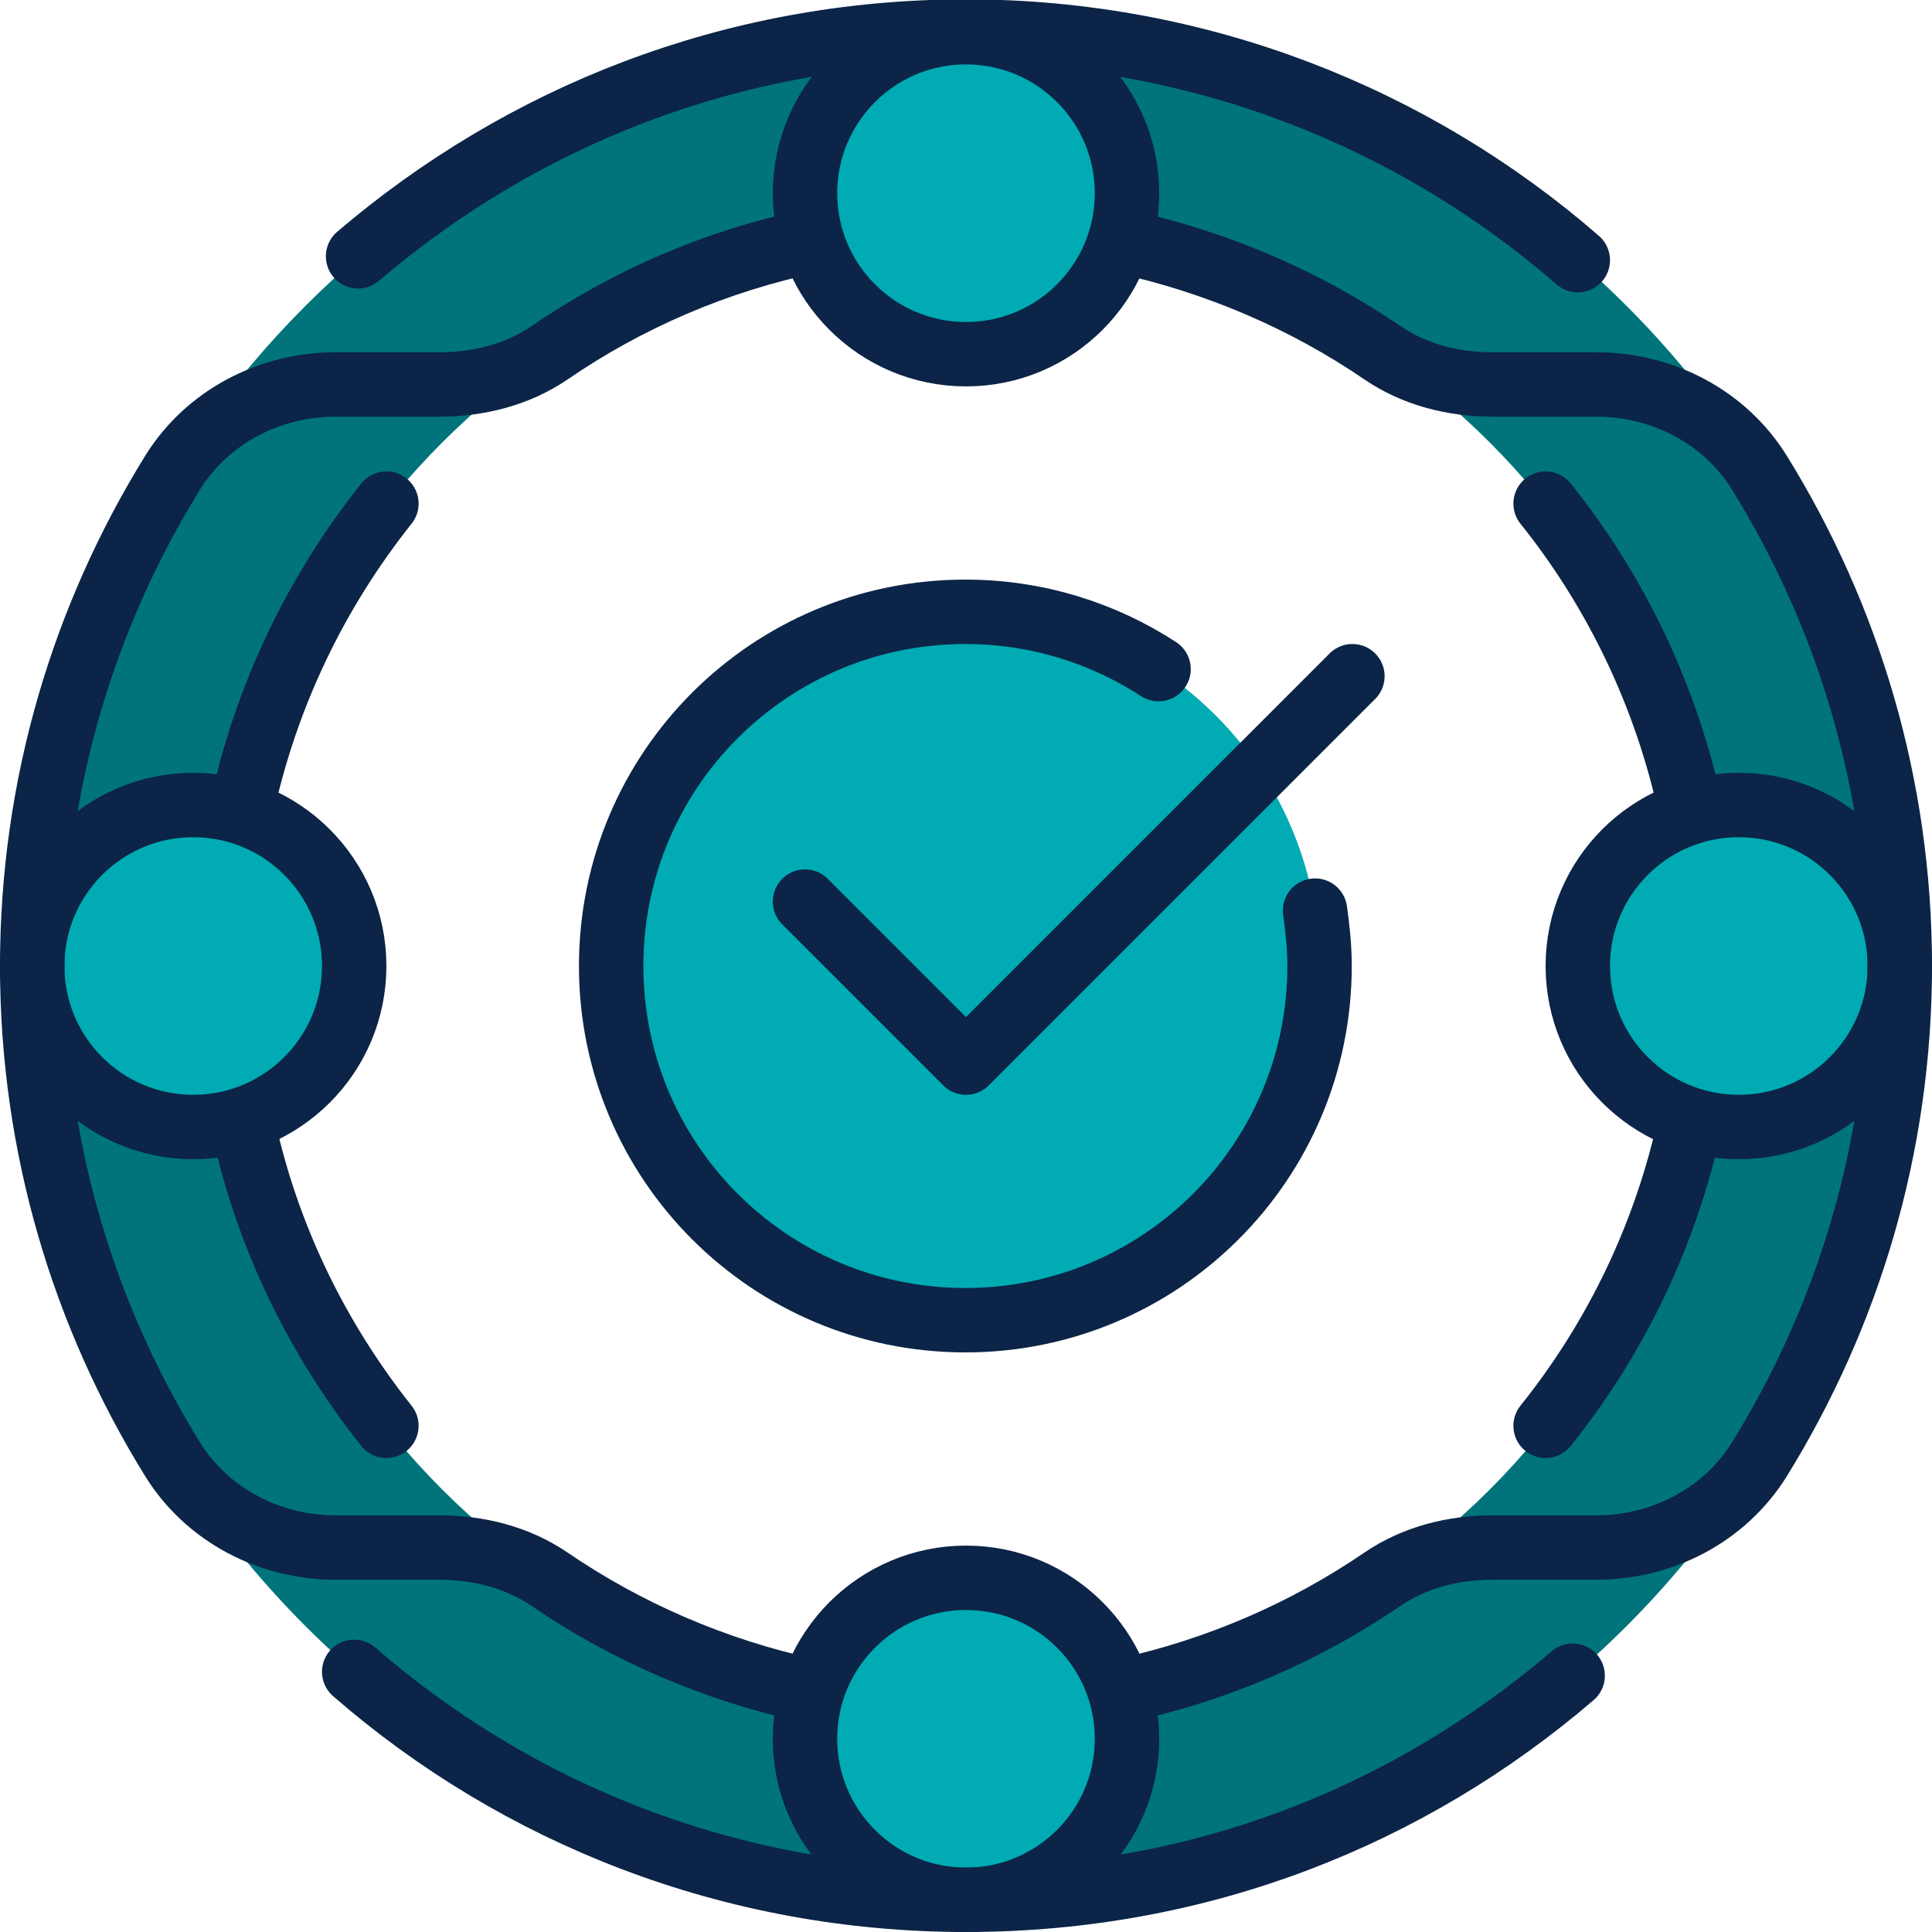 <?xml version="1.0" encoding="UTF-8"?>
<svg xmlns="http://www.w3.org/2000/svg" id="Layer_2" data-name="Layer 2" viewBox="0 0 30 30">
  <defs>
    <style>
      .cls-1 {
        fill: #00747a;
      }

      .cls-2 {
        fill: none;
        stroke: #0b2447;
        stroke-linecap: round;
        stroke-linejoin: round;
      }

      .cls-3 {
        fill: #00abb3;
      }
    </style>
  </defs>
  <path class="cls-1" d="m15,.5C6.99.5.5,6.99.5,15s6.49,14.5,14.5,14.5,14.5-6.49,14.5-14.5S23.01.5,15,.5Zm0,26c-6.35,0-11.5-5.15-11.5-11.5S8.65,3.5,15,3.5s11.5,5.15,11.5,11.5-5.15,11.5-11.5,11.5Z"></path>
  <circle class="cls-3" cx="3" cy="15" r="2.5"></circle>
  <circle class="cls-3" cx="27" cy="15" r="2.5"></circle>
  <circle class="cls-3" cx="15" cy="27" r="2.5"></circle>
  <circle class="cls-3" cx="15" cy="3" r="2.5"></circle>
  <circle class="cls-3" cx="14.99" cy="15" r="5.5"></circle>
  <path class="cls-2" d="m5.5,25.96c2.54,2.21,5.86,3.54,9.5,3.54s6.89-1.31,9.42-3.48m.08-21.98c-2.54-2.21-5.87-3.55-9.5-3.55s-6.9,1.32-9.44,3.49m-1.81,8.59c.38-1.77,1.16-3.38,2.25-4.75m0,14.32c-1.08-1.36-1.87-2.97-2.24-4.74m22.49,0c-.38,1.77-1.16,3.38-2.25,4.74m0-14.32c1.09,1.36,1.87,2.98,2.25,4.74"></path>
  <path class="cls-2" d="m.5,15c0,2.81.8,5.43,2.18,7.66.54.87,1.51,1.37,2.53,1.37h1.61c.61,0,1.21.15,1.71.49,1.2.82,2.56,1.41,4.02,1.73"></path>
  <path class="cls-2" d="m29.5,15c0,2.81-.8,5.43-2.18,7.66-.54.87-1.51,1.37-2.53,1.37h-1.61c-.61,0-1.21.15-1.71.49-1.2.82-2.56,1.41-4.02,1.73"></path>
  <path class="cls-2" d="m.5,15c0-2.81.8-5.43,2.18-7.66.54-.87,1.51-1.37,2.53-1.37h1.61c.61,0,1.21-.15,1.71-.49,1.21-.83,2.59-1.43,4.08-1.74"></path>
  <path class="cls-2" d="m29.5,15c0-2.81-.8-5.43-2.18-7.66-.54-.87-1.51-1.37-2.53-1.37h-1.61c-.61,0-1.21-.15-1.71-.49-1.2-.82-2.57-1.41-4.03-1.73"></path>
  <path class="cls-2" d="m20.42,14.14c.04.28.07.57.07.86,0,3.04-2.46,5.5-5.5,5.5s-5.5-2.46-5.5-5.5,2.46-5.5,5.5-5.5c1.11,0,2.14.33,3,.89"></path>
  <polyline class="cls-2" points="21 10.5 15 16.5 12.5 14"></polyline>
  <circle class="cls-2" cx="3" cy="15" r="2.5"></circle>
  <circle class="cls-2" cx="27" cy="15" r="2.5"></circle>
  <circle class="cls-2" cx="15" cy="27" r="2.5"></circle>
  <circle class="cls-2" cx="15" cy="3" r="2.5"></circle>
</svg>

